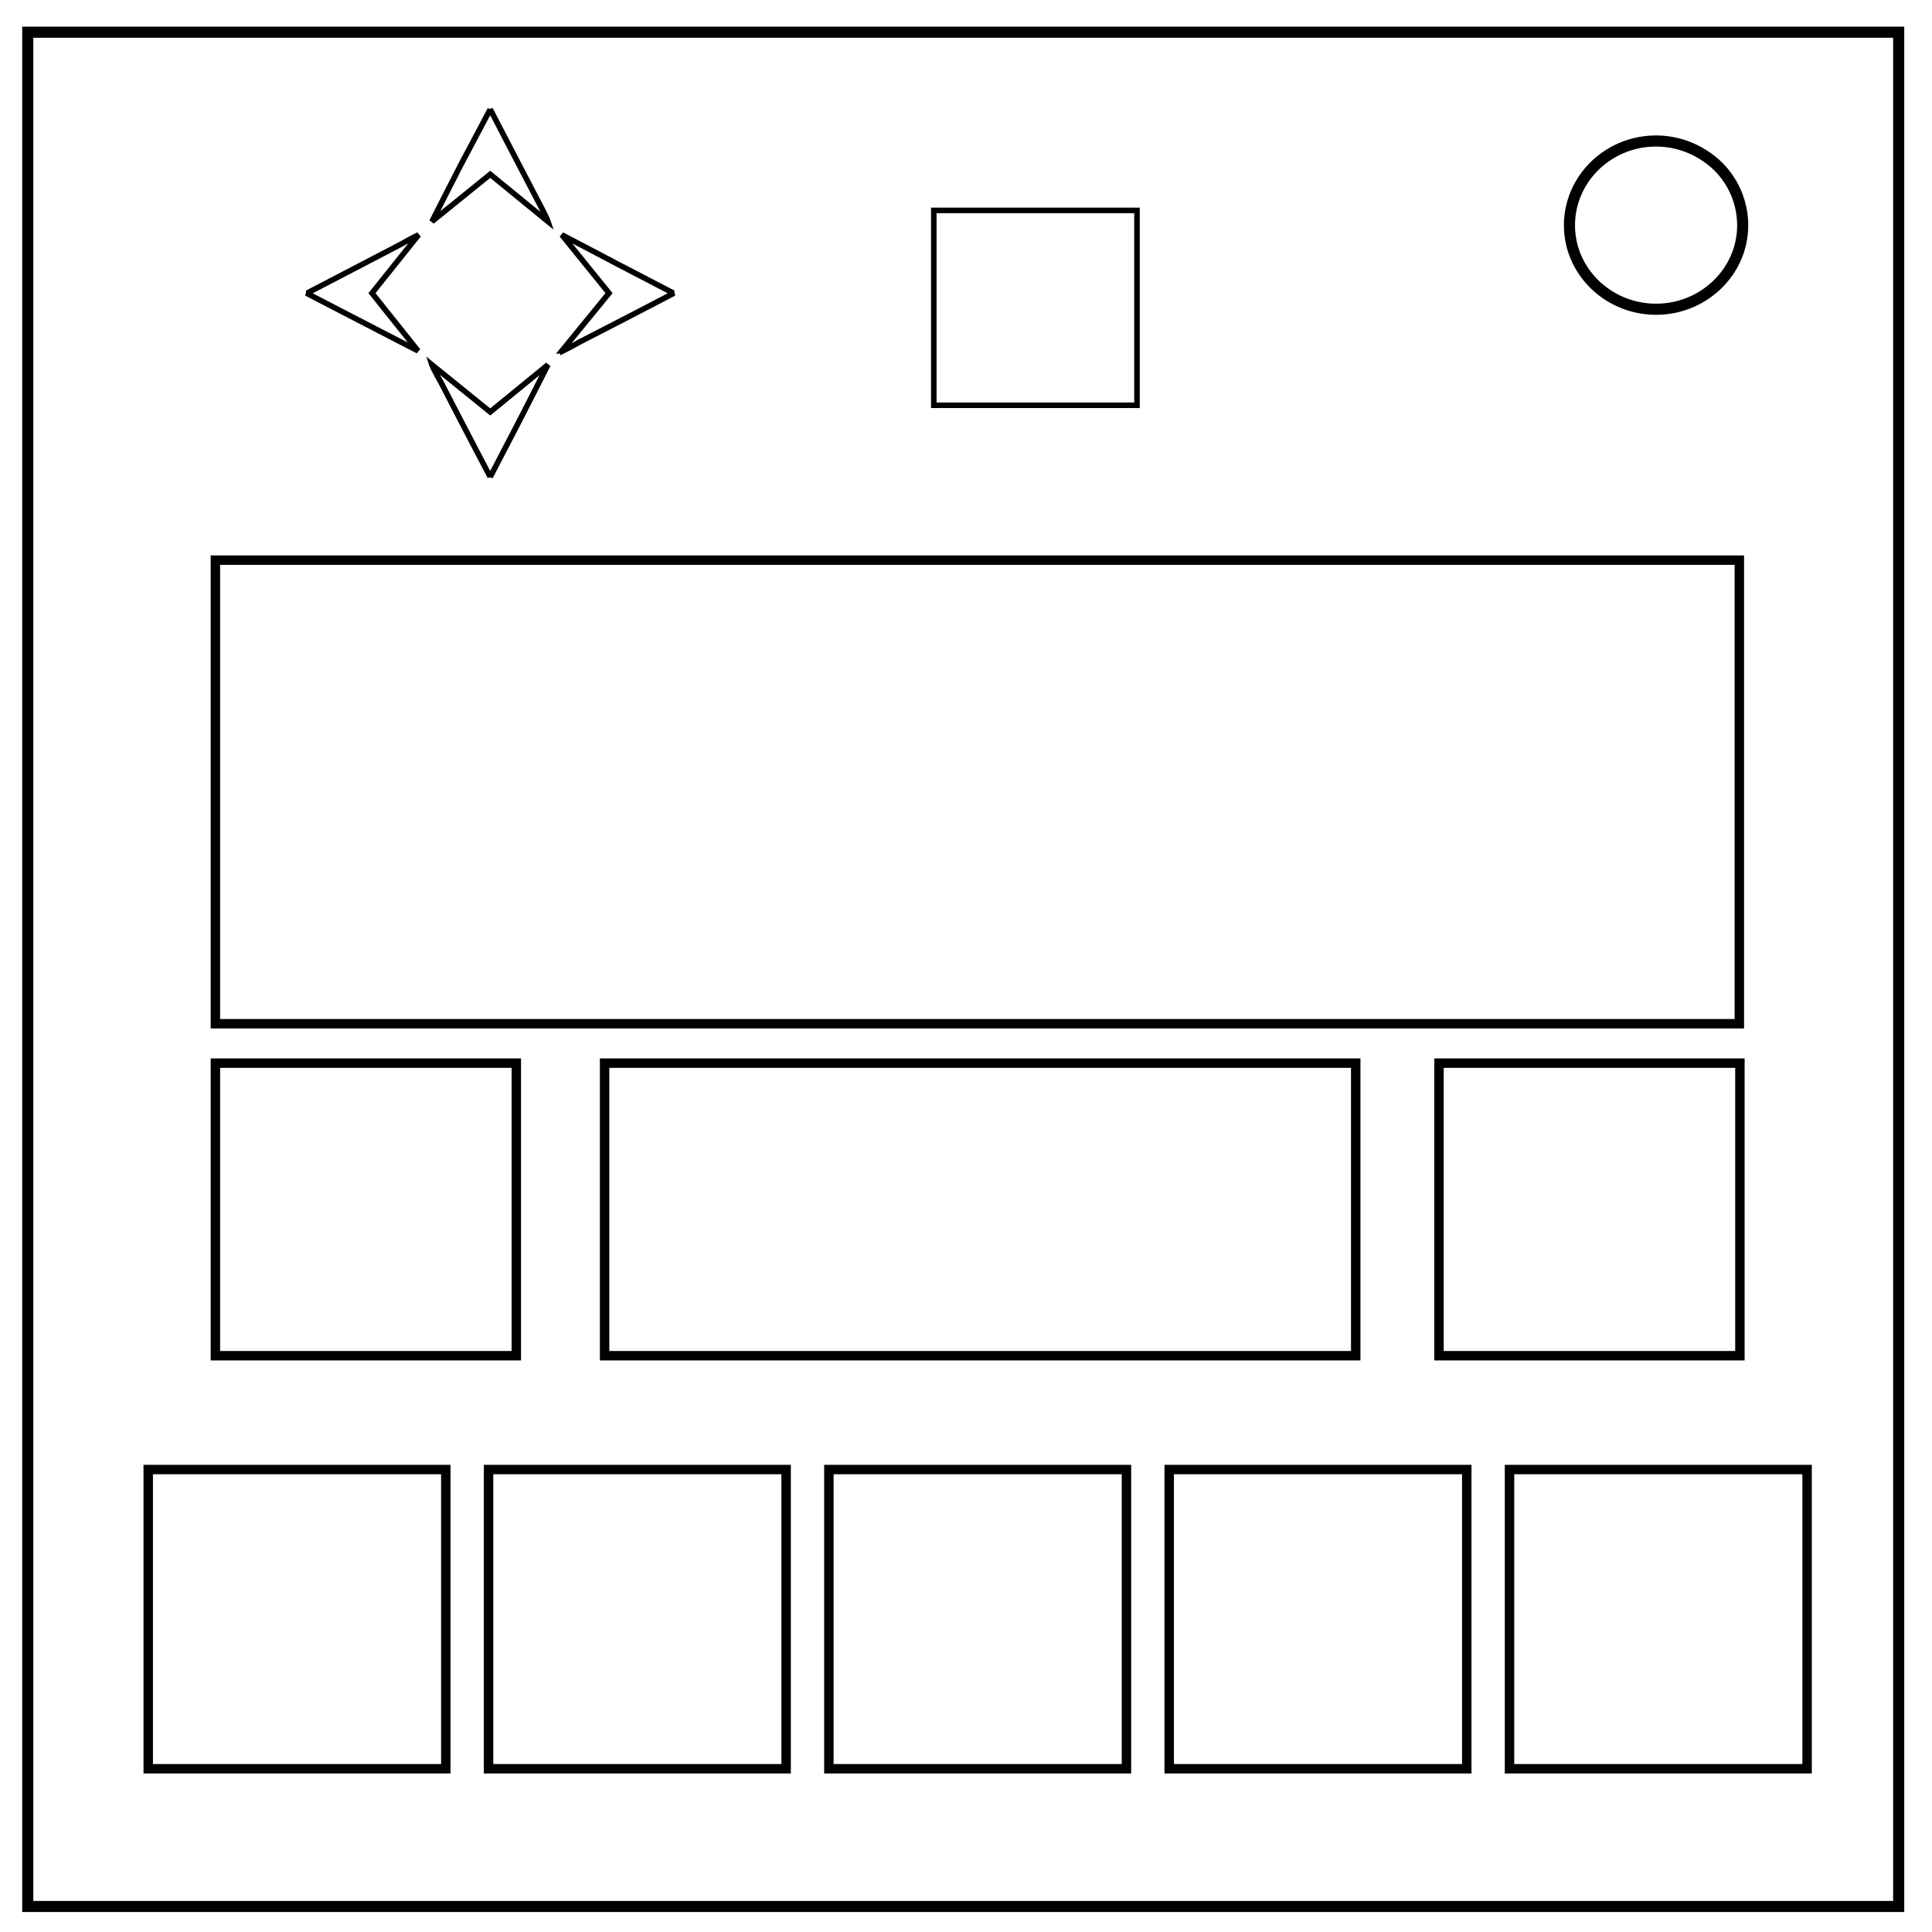 <svg xmlns="http://www.w3.org/2000/svg" xml:space="preserve" fill="none" viewBox="0 0 348 348"><path stroke="#000" stroke-width="2" d="M5 5.8h337v337.6H5z"/><path stroke="#000" stroke-width="2" d="M282.7 40.6c0-8.4 7-15.2 15.6-15.2 4.1 0 8 1.6 11 4.4a15 15 0 0 1 4.6 10.8c0 8.3-7 15.1-15.6 15.1s-15.6-6.8-15.6-15.1z"/><rect width="36.6" height="35.1" x="168.2" y="37.9" stroke="#000"/><path stroke="#000" stroke-width="1.7" d="M38.8 100.9h274.5v83.5H38.8zm0 90.6H93v52.7H38.8zm220.4 0h54.2v52.7h-54.2zm-150.3 0h135.3v52.7H108.9zm-82.2 73.2h53.6v53.9H26.7zm61.3 0h53.6v53.9H88zm61.3 0h53.6v53.9h-53.6zm61.3 0h53.6v53.9h-53.6zm61.3 0h53.6v53.9h-53.6z"/><path stroke="#000" d="m88.3 19.7-5.3 10a2238.5 2238.5 0 0 0-5.2 10.2l10.5-8.5 10.4 8.5-.1-.3a55.3 55.3 0 0 0-1.5-3l-3.6-6.9-5.2-10Zm33 33.1-10-5.2a2232.6 2232.6 0 0 0-10.1-5.3l8.5 10.5-8.5 10.4h.2a55.2 55.2 0 0 0 3-1.6 2232.6 2232.6 0 0 0 17-8.8zm-33 33.1 5.2-10a2237.6 2237.6 0 0 0 5.2-10.2l-10.4 8.5-10.5-8.5.1.3a55.3 55.3 0 0 0 1.6 3 2237.4 2237.4 0 0 0 8.8 16.9zM55.2 52.8a7239 7239 0 0 0 20.1 10.4L67 52.8l8.4-10.5-.2.1a55.2 55.2 0 0 0-3 1.6l-6.9 3.6-10 5.2z"/></svg>
